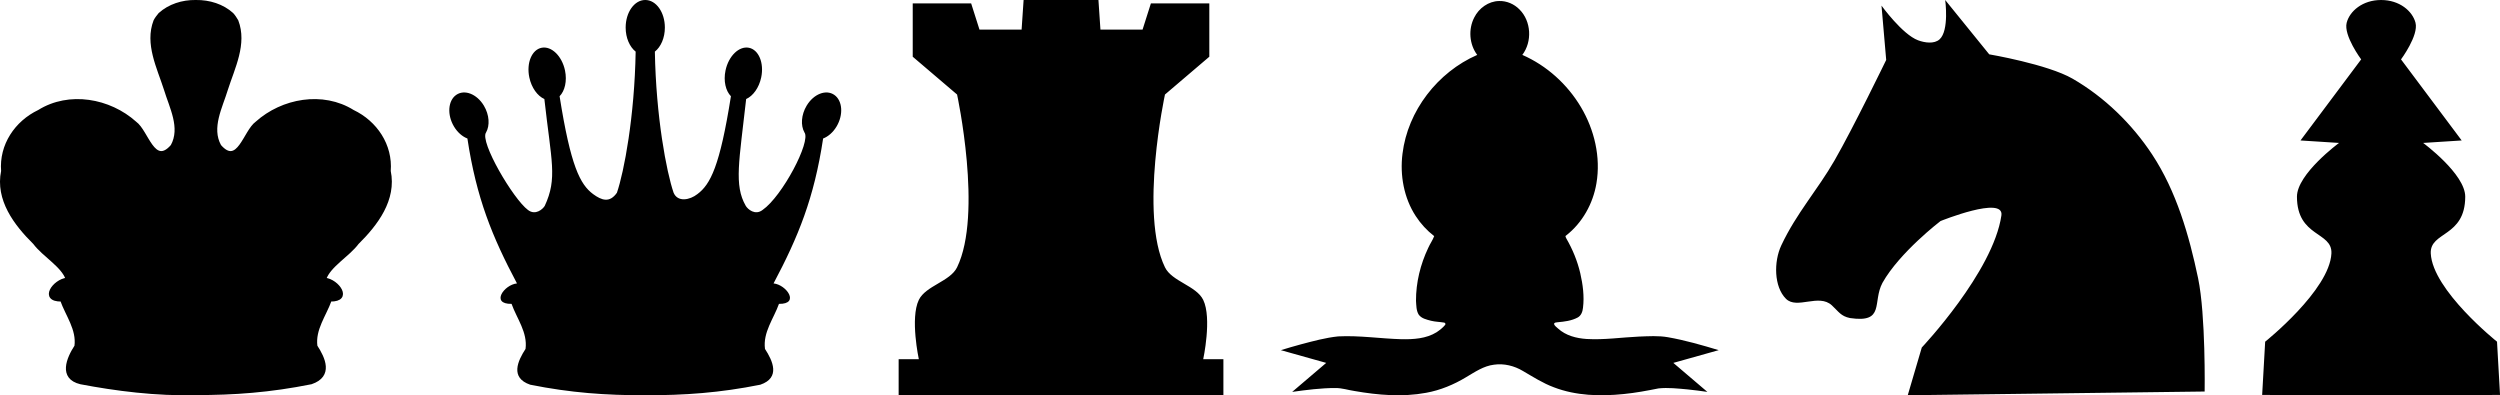 <svg xmlns="http://www.w3.org/2000/svg" viewBox="0 0 9841.5 1556"><path d="M317.7 1506.94c-83.272-19.71-49.869-96.565-18.877-144.12 8.896-66.737-35.43-122.69-56.272-181.52-85.32 1.387-30.656-77.11 21.782-82.409-17.549-52.785-91.6-92.578-128.88-142.31-74.776-73.877-148.65-170.9-125.25-283.17-8.197-101.67 52.796-192.21 143.04-235.25 118.84-74.247 277.79-45.462 379.01 45.379 47.298 34.002 72.404 174.58 145.21 90.758 39.386-71.401-5.286-152.52-26.502-222.9-27.362-85.372-75.562-178.92-41.024-269.01 5.024-9.9 11.966-18.283 18.878-26.864 37.378-33.942 89.55-50.434 141.22-49.736h1.245c52.916-.699 105.09 15.795 142.47 49.737 7.593 8.104 13.17 17.434 18.878 26.864 34.538 90.085-13.662 183.64-41.024 269.01-21.216 70.38-65.888 151.5-26.502 222.9 72.81 83.819 97.916-56.756 145.21-90.758 101.22-90.842 260.16-119.63 379.01-45.38 90.242 43.033 151.23 133.58 143.04 235.25 23.401 112.26-50.47 209.29-125.25 283.17-37.277 49.732-111.33 89.525-128.88 142.31 52.438 5.3 107.1 83.797 21.782 82.41-20.84 58.823-65.168 114.78-56.27 181.52 30.99 47.56 63.367 116.2-18.879 144.12-163.02 32.692-305.16 42.799-453.58 42.476-152.93 5.078-319.13-16.697-453.59-42.476z" stroke="#000" stroke-width="11.617"/><path d="M8905.2 1554.74l11.836-209.66s253.86-202.7 260.81-347.47c4.171-86.899-135.31-62.967-135.69-223.19-.214-89.699 165.7-211.78 165.7-211.78l-151.75-9.722 238.83-319.15s-69.934-94.133-57.066-144.14C9249.578 44.136 9300.201.013 9373.39.013c73.188 0 123.81 44.123 135.52 89.615 12.867 50.011-57.068 144.14-57.068 144.14l238.84 319.15-151.75 9.722s165.92 122.08 165.7 211.78c-.385 160.22-139.86 136.29-135.69 223.19 6.95 144.77 260.81 347.47 260.81 347.47l11.835 209.66-468.19 1.271zM7425.2 235.98s-129.14 266.32-202.8 394.53c-68.276 118.85-149.81 207.22-210.17 335.54-29.934 63.636-29.128 162.85 18.437 210.17 43.128 42.906 129.32-21.834 180.67 25.81 26.791 24.854 35.538 42.73 71.35 50 138.91 20.595 87.399-62.713 127.76-138.49 67.386-120.19 228.61-243.36 228.61-243.36s251.27-101.51 239.67-22.123c-32.596 223.05-313.41 519.9-313.41 519.9l-55.311 188.05 1168.8-14.749s4.749-300.35-25.81-446.15c-35.503-169.37-85.477-342.19-180.67-486.71-79.384-120.51-188.38-226.61-313.41-298.66-98.739-56.897-328.16-95.867-328.16-95.867L7657.456.011s16.517 119.85-22.124 154.86c-20.968 18.999-58.305 13.598-84.808 3.687-61.887-23.14-143.8-136.43-143.8-136.43zM5901.05 4.03c-41.468.718-79.255 28.199-97.437 64.656-23.951 46.025-19.815 105.77 11.594 147.47-155.72 68.071-273.53 219.75-294.19 389.09-10.616 84.54 5.485 173.9 52.188 245.44 19.569 30.133 44.154 56.937 72.594 78.812-6.034 16.272-16.49 30.408-23.437 46.312-30.823 64.753-48.471 136.39-48.177 208.41 1.387 18.18.787 37.832 10.427 53.969 10.936 15.732 31.319 19.842 48.781 24.5 16.827 4.288 34.307 4.274 51.281 7.219 4.538.33 7.245 5.616 4.156 9.187-9.334 11.55-21.557 20.688-33.844 28.97-40.95 25.285-90.757 28.105-137.75 27.298-83.198-2.225-166.08-15.406-249.43-11.117-49.583 5.154-97.897 18.434-146.04 31.13-26.686 7.305-53.174 14.915-79.625 23.062 59.54 16.713 119.09 33.39 178.63 50.125-44.662 38.08-89.357 76.122-134.03 114.19 56.497-7.81 113.41-15.354 170.66-15.214 25.566-.247 50.035 8.135 75.142 11.77 92.551 16.198 188.32 24.335 281.32 7.034 55.98-10.059 109.29-32.27 157.82-61.62 34.496-20.33 68.84-44.198 109.53-49.062 39.41-5.703 79.936 4.391 113.74 24.668 39.81 23.106 78.662 48.27 122.06 64.311 86.993 33.477 182.73 36.062 274.66 26.573 46.092-4.548 91.757-13.047 137.16-22.177 37.731-3.95 75.774.463 113.4 3.814 26.421 2.748 52.708 6.077 79.003 9.905-44.675-38.065-89.369-76.107-134.03-114.19 59.534-16.735 119.08-33.412 178.62-50.125-65.857-19.731-132.11-39.03-199.9-50.9-37.486-6.576-75.862-3.94-113.72-2.533-68.773 3.095-137.43 13.608-206.38 9.45-40.279-2.625-81.99-13.296-112.37-41.098-5.423-5.584-13.894-10.038-15.694-18.17.706-6.14 8.858-5.744 13.432-6.569 27.142-2.326 55.355-5.734 79.536-18.712 13.827-7.428 19.411-23.344 20.852-38.147 5.755-45.562-.628-91.926-10.732-136.39-11.213-47.789-30.108-93.758-54.654-136.17-1.002-3.85-6.496-9.353-1.31-11.851 64.076-49.85 106.29-125.63 119.63-205.66 17.53-103.18-8.05-210.96-60.979-300-53.503-89.918-134.54-163.44-230.77-205.53 39.47-52.06 35.365-132.37-11.03-178.75-20.899-21.457-50.475-34.406-80.689-33.375zM2993 1514.44c80.372-27.288 48.731-94.365 18.446-140.84-8.694-65.216 34.626-119.9 54.989-177.38 83.377 1.356 29.957-75.353-21.286-80.531 97.684-184.17 159.58-335.59 195.12-570.46 19.851-7.695 38.962-23.926 52.859-47.183 27.641-46.267 23.734-101.9-8.868-124.52-32.608-22.624-81.271-3.695-108.91 42.572-21.542 36.056-23.975 77.93-8.514 105.36 26.249 35.424-87.323 251.37-164.96 305.1-29.37 22.693-58.287-3.191-65.986-15.964-47.216-81.749-25.897-175.38 1.417-420.75 27.032-12.065 50.643-44.236 59.247-85.143 11.961-56.869-9.874-109.23-48.602-116.72-38.73-7.484-79.925 32.532-91.885 89.4-8.722 41.467.659 80.495 21.287 101.46-43.562 275.45-80.714 347.18-131.97 385.27-29.829 23.473-77.42 32.786-93.657-5.321-28.233-82.404-69.416-299.99-73.791-555.56 23.443-18.487 39.378-53.922 39.378-94.722 0-59.851-34.156-108.56-77.181-108.56-43.026 0-77.185 48.707-77.185 108.56 0 40.8 15.938 76.235 39.38 94.722-4.374 255.57-45.558 473.16-73.79 555.56-28.65 41.05-60.015 30.008-93.658 5.321-51.26-38.09-88.41-109.82-131.97-385.27 20.627-20.967 30.006-59.996 21.285-101.46-11.961-56.869-53.154-96.885-91.884-89.4-38.728 7.484-60.563 59.848-48.604 116.72 8.605 40.908 32.216 73.078 59.248 85.143 27.314 245.37 52.183 311.68 1.418 420.75-7.7 12.773-36.615 38.657-65.987 15.964-57.822-42.685-191.21-269.67-164.96-305.1 15.462-27.435 13.027-69.309-8.515-105.36-27.641-46.267-76.304-65.196-108.91-42.572-32.603 22.624-36.511 78.255-8.868 124.52 13.895 23.257 33.007 39.488 52.859 47.183 35.535 234.87 97.437 386.29 195.12 570.46-51.244 5.178-104.66 81.887-21.287 80.531 20.363 57.483 63.681 112.17 54.988 177.38-30.284 46.476-61.925 113.55 18.447 140.84 159.3 31.947 298.42 41.824 452.88 41.507 154.46.317 293.57-9.56 452.88-41.507zM3537.6 1556.04v-142.13h79.437s-34.908-161.44 0-233.29c27.166-55.906 123.42-72.459 150.59-128.36 101.78-209.46 0-680.15 0-680.15l-174.59-148.83V13.43h230.02l32.738 103.06h165.86L4029.511.03h294.62l7.857 116.46h165.86l32.738-103.06h230.02v209.85l-174.59 148.83s-101.78 470.69 0 680.15c27.166 55.906 123.42 72.459 150.59 128.36 34.91 71.843 0 233.29 0 233.29h79.44v142.13h-639.23z"/></svg>